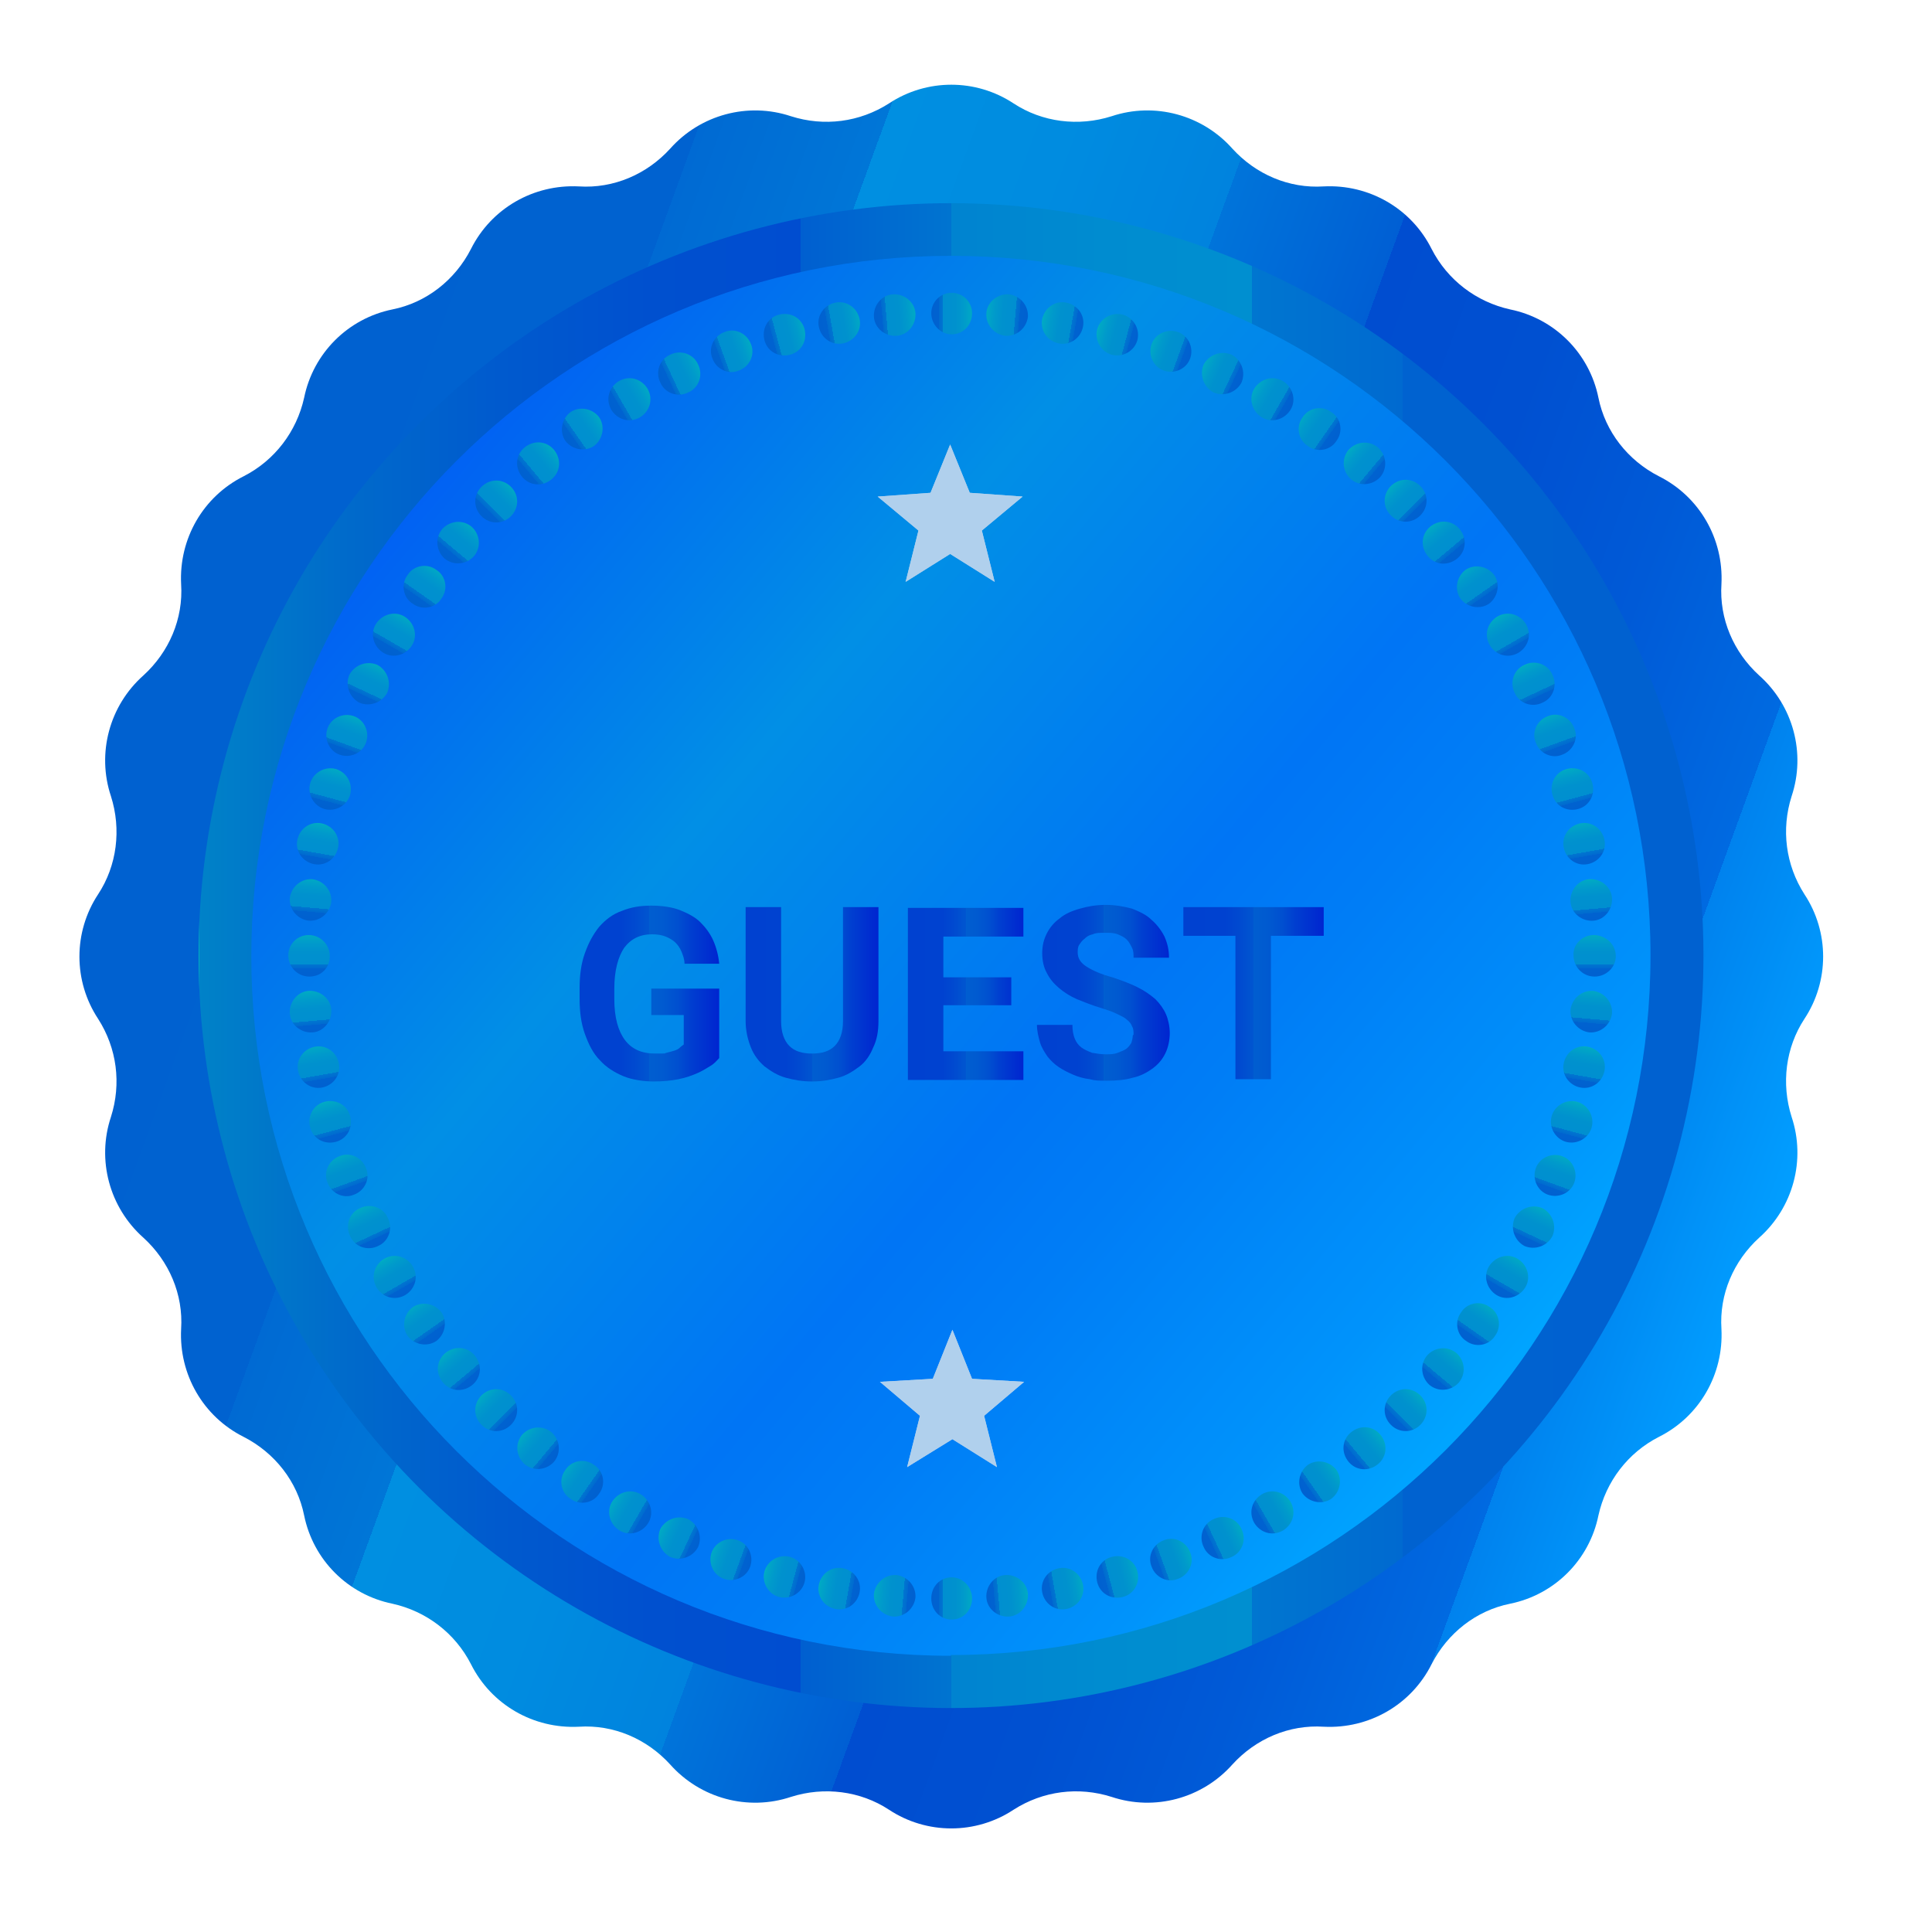 <?xml version="1.0" encoding="UTF-8"?><svg xmlns="http://www.w3.org/2000/svg" width="256" height="256" xmlns:xlink="http://www.w3.org/1999/xlink" viewBox="0 0 256 256"><defs><style>.cls-1{fill:url(#linear-gradient-75);}.cls-2{fill:url(#linear-gradient-2);}.cls-3{fill:url(#linear-gradient-51);}.cls-4{fill:url(#linear-gradient-17);}.cls-5{fill:url(#linear-gradient-80);}.cls-6{fill:url(#linear-gradient-43);}.cls-7{fill:url(#linear-gradient-15);}.cls-8{fill:url(#linear-gradient-58);}.cls-9{fill:url(#linear-gradient-69);}.cls-10{fill:url(#linear-gradient-18);}.cls-11{fill:url(#linear-gradient-56);}.cls-12{fill:url(#linear-gradient-40);}.cls-13{fill:url(#linear-gradient-52);}.cls-14{fill:url(#linear-gradient-28);}.cls-15{fill:url(#linear-gradient-14);}.cls-16{fill:url(#linear-gradient-36);}.cls-17{fill:url(#linear-gradient-78);}.cls-18{fill:url(#linear-gradient-20);}.cls-19{fill:url(#linear-gradient-6);}.cls-20{fill:url(#linear-gradient-53);}.cls-21{isolation:isolate;}.cls-22{fill:url(#linear-gradient-60);}.cls-23{fill:#b0d0ed;}.cls-24{fill:url(#linear-gradient-35);}.cls-25{fill:url(#linear-gradient-48);}.cls-26{fill:url(#linear-gradient-32);}.cls-27{fill:url(#linear-gradient-11);}.cls-28{fill:url(#linear-gradient-50);}.cls-29{fill:url(#linear-gradient-63);}.cls-30{fill:url(#linear-gradient-67);}.cls-31{fill:url(#linear-gradient-39);}.cls-32{fill:url(#linear-gradient-10);}.cls-33{fill:url(#linear-gradient-59);}.cls-34{fill:url(#linear-gradient-49);}.cls-35{fill:url(#linear-gradient-37);}.cls-36{fill:url(#linear-gradient-16);}.cls-37{fill:url(#linear-gradient-31);}.cls-38{fill:url(#linear-gradient-61);}.cls-39{fill:url(#linear-gradient-68);}.cls-40{fill:url(#linear-gradient-62);}.cls-41{fill:url(#linear-gradient-41);}.cls-42{fill:url(#linear-gradient-76);}.cls-43{mix-blend-mode:screen;}.cls-44{fill:url(#linear-gradient-21);}.cls-45{fill:url(#linear-gradient-72);}.cls-46{fill:url(#linear-gradient-25);}.cls-47{fill:url(#linear-gradient-5);}.cls-48{fill:url(#linear-gradient-64);}.cls-49{fill:url(#linear-gradient-54);}.cls-50{fill:url(#linear-gradient-45);}.cls-51{fill:url(#linear-gradient-55);}.cls-52{fill:url(#linear-gradient-34);}.cls-53{fill:url(#linear-gradient-65);}.cls-54{fill:url(#linear-gradient-70);}.cls-55{fill:url(#linear-gradient-79);}.cls-56{fill:url(#linear-gradient-7);}.cls-57{fill:url(#linear-gradient-66);}.cls-58{fill:url(#linear-gradient-24);}.cls-59{fill:url(#linear-gradient-73);}.cls-60{fill:url(#linear-gradient-9);}.cls-61{fill:url(#linear-gradient-22);}.cls-62{fill:url(#linear-gradient-74);}.cls-63{fill:url(#linear-gradient-42);}.cls-64{fill:url(#linear-gradient-3);}.cls-65{fill:url(#linear-gradient);}.cls-66{fill:url(#linear-gradient-27);}.cls-67{fill:url(#linear-gradient-33);}.cls-68{fill:url(#linear-gradient-38);}.cls-69{fill:url(#linear-gradient-29);}.cls-70{fill:url(#linear-gradient-30);}.cls-71{fill:url(#linear-gradient-23);}.cls-72{fill:url(#linear-gradient-19);}.cls-73{fill:url(#linear-gradient-71);}.cls-74{fill:url(#linear-gradient-4);}.cls-75{mix-blend-mode:multiply;}.cls-76{fill:url(#linear-gradient-77);}.cls-77{fill:url(#linear-gradient-8);}.cls-78{fill:url(#linear-gradient-44);}.cls-79{fill:url(#linear-gradient-57);}.cls-80{fill:url(#linear-gradient-47);}.cls-81{fill:url(#linear-gradient-46);}.cls-82{fill:url(#linear-gradient-12);}.cls-83{fill:url(#linear-gradient-13);}.cls-84{fill:url(#linear-gradient-26);}</style><linearGradient id="linear-gradient" x1="18" y1="87.3" x2="234" y2="165.9" gradientUnits="userSpaceOnUse"><stop offset="0" stop-color="#0061d0"/><stop offset=".2" stop-color="#0062d0"/><stop offset=".2" stop-color="#006ad3"/><stop offset=".3" stop-color="#0076d7"/><stop offset=".3" stop-color="#0087de"/><stop offset=".3" stop-color="#008fe1"/><stop offset=".4" stop-color="#008ce0"/><stop offset=".5" stop-color="#0083de"/><stop offset=".5" stop-color="#0074da"/><stop offset=".6" stop-color="#005fd4"/><stop offset=".6" stop-color="#004dd0"/><stop offset=".7" stop-color="#0050d1"/><stop offset=".8" stop-color="#005ad7"/><stop offset=".9" stop-color="#006ae1"/><stop offset=".9" stop-color="#0082ee"/><stop offset="1" stop-color="#019eff"/></linearGradient><linearGradient id="linear-gradient-2" x1="26.4" y1="126.6" x2="225.7" y2="126.6" gradientTransform="translate(126.4 -52) rotate(45)" gradientUnits="userSpaceOnUse"><stop offset="0" stop-color="#01adc3"/><stop offset="0" stop-color="#00a0c4"/><stop offset="0" stop-color="#0082c8"/><stop offset=".1" stop-color="#006acb"/><stop offset=".2" stop-color="#005ace"/><stop offset=".3" stop-color="#0050cf"/><stop offset=".4" stop-color="#004dd0"/><stop offset=".4" stop-color="#005fd0"/><stop offset=".5" stop-color="#0074d0"/><stop offset=".5" stop-color="#0083d0"/><stop offset=".6" stop-color="#008cd0"/><stop offset=".7" stop-color="#008fd0"/><stop offset=".7" stop-color="#0087d0"/><stop offset=".7" stop-color="#0076d0"/><stop offset=".8" stop-color="#006ad0"/><stop offset=".8" stop-color="#0062d0"/><stop offset="1" stop-color="#0061d0"/></linearGradient><linearGradient id="linear-gradient-3" x1="55" y1="67" x2="197.1" y2="186.2" gradientUnits="userSpaceOnUse"><stop offset="0" stop-color="#0162f3"/><stop offset=".3" stop-color="#018fe6"/><stop offset=".6" stop-color="#0075f5"/><stop offset=".7" stop-color="#007df6"/><stop offset=".9" stop-color="#0093fb"/><stop offset="1" stop-color="#00a5ff"/></linearGradient><linearGradient id="linear-gradient-4" x1="-4201.7" y1="-5.1" x2="-4196.2" y2="-5.1" gradientTransform="translate(-3847.1 -1234.2) rotate(-160)" gradientUnits="userSpaceOnUse"><stop offset="0" stop-color="#0061d0"/><stop offset=".2" stop-color="#0062d0"/><stop offset=".2" stop-color="#006ad0"/><stop offset=".3" stop-color="#0076d0"/><stop offset=".3" stop-color="#0087d0"/><stop offset=".3" stop-color="#008fd0"/><stop offset=".6" stop-color="#0091ce"/><stop offset=".8" stop-color="#009acb"/><stop offset="1" stop-color="#00a9c4"/><stop offset="1" stop-color="#01adc3"/></linearGradient><linearGradient id="linear-gradient-5" x1="-4201.7" y1="165.2" x2="-4196.2" y2="165.2" xlink:href="#linear-gradient-4"/><linearGradient id="linear-gradient-6" x1="-4224.4" y1="-195.1" x2="-4218.9" y2="-195.1" gradientTransform="translate(-3923.2 -1072.2) rotate(-165)" xlink:href="#linear-gradient-4"/><linearGradient id="linear-gradient-7" x1="-4224.4" y1="-24.8" x2="-4218.9" y2="-24.8" gradientTransform="translate(-3923.2 -1072.2) rotate(-165)" xlink:href="#linear-gradient-4"/><linearGradient id="linear-gradient-8" x1="-4231.1" y1="-386.5" x2="-4225.6" y2="-386.5" gradientTransform="translate(-3985.7 -904.2) rotate(-170)" xlink:href="#linear-gradient-4"/><linearGradient id="linear-gradient-9" x1="-4231.1" y1="-216.2" x2="-4225.6" y2="-216.2" gradientTransform="translate(-3985.7 -904.2) rotate(-170)" xlink:href="#linear-gradient-4"/><linearGradient id="linear-gradient-10" x1="-4220.1" y1="-578.5" x2="-4214.6" y2="-578.5" gradientTransform="translate(-4032.3 -732.6) rotate(-175)" xlink:href="#linear-gradient-4"/><linearGradient id="linear-gradient-11" x1="-4220.1" y1="-408.2" x2="-4214.6" y2="-408.2" gradientTransform="translate(-4032.3 -732.6) rotate(-175)" xlink:href="#linear-gradient-4"/><linearGradient id="linear-gradient-12" x1="-499.6" y1="1205.6" x2="-494.1" y2="1205.6" gradientTransform="translate(-207.4 -1215.8) rotate(-35)" xlink:href="#linear-gradient-4"/><linearGradient id="linear-gradient-13" x1="-499.6" y1="1376" x2="-494.1" y2="1376" gradientTransform="translate(-207.4 -1215.8) rotate(-35)" xlink:href="#linear-gradient-4"/><linearGradient id="linear-gradient-14" x1="-641.9" y1="1334.7" x2="-636.4" y2="1334.7" gradientTransform="translate(-297.1 -1371.9) rotate(-40)" xlink:href="#linear-gradient-4"/><linearGradient id="linear-gradient-15" x1="-641.9" y1="1505.1" x2="-636.4" y2="1505.1" gradientTransform="translate(-297.1 -1371.9) rotate(-40)" xlink:href="#linear-gradient-4"/><linearGradient id="linear-gradient-16" x1="-794.9" y1="1449.2" x2="-789.4" y2="1449.2" gradientTransform="translate(-398.8 -1518.5) rotate(-45)" xlink:href="#linear-gradient-4"/><linearGradient id="linear-gradient-17" x1="-794.9" y1="1619.5" x2="-789.4" y2="1619.5" gradientTransform="translate(-398.8 -1518.5) rotate(-45)" xlink:href="#linear-gradient-4"/><linearGradient id="linear-gradient-18" x1="-957.1" y1="1550.2" x2="-951.6" y2="1550.2" gradientTransform="translate(-513.2 -1655.6) rotate(-50)" xlink:href="#linear-gradient-4"/><linearGradient id="linear-gradient-19" x1="-957.1" y1="1720.5" x2="-951.6" y2="1720.5" gradientTransform="translate(-513.2 -1655.6) rotate(-50)" xlink:href="#linear-gradient-4"/><linearGradient id="linear-gradient-20" x1="-1129.1" y1="1636.4" x2="-1123.6" y2="1636.4" gradientTransform="translate(-638.2 -1783.6) rotate(-55)" xlink:href="#linear-gradient-4"/><linearGradient id="linear-gradient-21" x1="-1129.1" y1="1806.7" x2="-1123.6" y2="1806.7" gradientTransform="translate(-638.2 -1783.6) rotate(-55)" xlink:href="#linear-gradient-4"/><linearGradient id="linear-gradient-22" x1="-1306" y1="1708.4" x2="-1300.5" y2="1708.4" gradientTransform="translate(-775.6 -1898.8) rotate(-60)" xlink:href="#linear-gradient-4"/><linearGradient id="linear-gradient-23" x1="-1306" y1="1878.7" x2="-1300.5" y2="1878.7" gradientTransform="translate(-775.6 -1898.8) rotate(-60)" xlink:href="#linear-gradient-4"/><linearGradient id="linear-gradient-24" x1="-1489.6" y1="1764.2" x2="-1484.1" y2="1764.2" gradientTransform="translate(-921.7 -2002.5) rotate(-65)" xlink:href="#linear-gradient-4"/><linearGradient id="linear-gradient-25" x1="-1489.6" y1="1934.5" x2="-1484.1" y2="1934.5" gradientTransform="translate(-921.7 -2002.5) rotate(-65)" xlink:href="#linear-gradient-4"/><linearGradient id="linear-gradient-26" x1="-1677.3" y1="1803.5" x2="-1671.8" y2="1803.5" gradientTransform="translate(-1076.1 -2092.9) rotate(-70)" xlink:href="#linear-gradient-4"/><linearGradient id="linear-gradient-27" x1="-1677.3" y1="1973.8" x2="-1671.8" y2="1973.8" gradientTransform="translate(-1076.1 -2092.9) rotate(-70)" xlink:href="#linear-gradient-4"/><linearGradient id="linear-gradient-28" x1="-1867.1" y1="1826.7" x2="-1861.6" y2="1826.7" gradientTransform="translate(-1238.1 -2169) rotate(-75)" xlink:href="#linear-gradient-4"/><linearGradient id="linear-gradient-29" x1="-1867.2" y1="1997" x2="-1861.7" y2="1997" gradientTransform="translate(-1238.1 -2169) rotate(-75)" xlink:href="#linear-gradient-4"/><linearGradient id="linear-gradient-30" x1="-2059.1" y1="1833.1" x2="-2053.6" y2="1833.1" gradientTransform="translate(-1406.1 -2231.5) rotate(-80)" xlink:href="#linear-gradient-4"/><linearGradient id="linear-gradient-31" x1="-2059.1" y1="2003.4" x2="-2053.6" y2="2003.4" gradientTransform="translate(-1406.1 -2231.5) rotate(-80)" xlink:href="#linear-gradient-4"/><linearGradient id="linear-gradient-32" x1="-2249.7" y1="1821.7" x2="-2244.2" y2="1821.7" gradientTransform="translate(-1577.7 -2278) rotate(-85)" xlink:href="#linear-gradient-4"/><linearGradient id="linear-gradient-33" x1="-2249.6" y1="1992" x2="-2244.1" y2="1992" gradientTransform="translate(-1577.7 -2278) rotate(-85)" xlink:href="#linear-gradient-4"/><linearGradient id="linear-gradient-34" x1="-2439.7" y1="1795.1" x2="-2434.2" y2="1795.1" gradientTransform="translate(-1754.2 -2310.3) rotate(-90)" xlink:href="#linear-gradient-4"/><linearGradient id="linear-gradient-35" x1="-2439.7" y1="1965.4" x2="-2434.2" y2="1965.4" gradientTransform="translate(-1754.2 -2310.3) rotate(-90)" xlink:href="#linear-gradient-4"/><linearGradient id="linear-gradient-36" x1="-2626.8" y1="1751.9" x2="-2621.3" y2="1751.9" gradientTransform="translate(-1932.8 -2327.2) rotate(-95)" xlink:href="#linear-gradient-4"/><linearGradient id="linear-gradient-37" x1="-2626.8" y1="1922.2" x2="-2621.3" y2="1922.2" gradientTransform="translate(-1932.8 -2327.2) rotate(-95)" xlink:href="#linear-gradient-4"/><linearGradient id="linear-gradient-38" x1="-2807.7" y1="1691.9" x2="-2802.2" y2="1691.9" gradientTransform="translate(-2110.9 -2327.2) rotate(-100)" xlink:href="#linear-gradient-4"/><linearGradient id="linear-gradient-39" x1="-2807.7" y1="1862.2" x2="-2802.2" y2="1862.2" gradientTransform="translate(-2110.9 -2327.2) rotate(-100)" xlink:href="#linear-gradient-4"/><linearGradient id="linear-gradient-40" x1="-2984.2" y1="1617" x2="-2978.7" y2="1617" gradientTransform="translate(-2289.7 -2312.6) rotate(-105)" xlink:href="#linear-gradient-4"/><linearGradient id="linear-gradient-41" x1="-2984.2" y1="1787.4" x2="-2978.7" y2="1787.4" gradientTransform="translate(-2289.7 -2312.6) rotate(-105)" xlink:href="#linear-gradient-4"/><linearGradient id="linear-gradient-42" x1="-3153.2" y1="1526.4" x2="-3147.7" y2="1526.4" gradientTransform="translate(-2465.8 -2282.8) rotate(-110)" xlink:href="#linear-gradient-4"/><linearGradient id="linear-gradient-43" x1="-3153.2" y1="1696.7" x2="-3147.7" y2="1696.7" gradientTransform="translate(-2465.8 -2282.8) rotate(-110)" xlink:href="#linear-gradient-4"/><linearGradient id="linear-gradient-44" x1="-3313.7" y1="1421.9" x2="-3308.2" y2="1421.9" gradientTransform="translate(-2639 -2237.2) rotate(-115)" xlink:href="#linear-gradient-4"/><linearGradient id="linear-gradient-45" x1="-3313.7" y1="1592.3" x2="-3308.2" y2="1592.3" gradientTransform="translate(-2639 -2237.2) rotate(-115)" xlink:href="#linear-gradient-4"/><linearGradient id="linear-gradient-46" x1="-3464.6" y1="1303.9" x2="-3459.1" y2="1303.9" gradientTransform="translate(-2807.8 -2176.8) rotate(-120)" xlink:href="#linear-gradient-4"/><linearGradient id="linear-gradient-47" x1="-3464.6" y1="1474.2" x2="-3459.1" y2="1474.2" gradientTransform="translate(-2807.8 -2176.8) rotate(-120)" xlink:href="#linear-gradient-4"/><linearGradient id="linear-gradient-48" x1="-3604.7" y1="1172.1" x2="-3599.2" y2="1172.1" gradientTransform="translate(-2970 -2102.9) rotate(-125)" xlink:href="#linear-gradient-4"/><linearGradient id="linear-gradient-49" x1="-3604.7" y1="1342.4" x2="-3599.2" y2="1342.4" gradientTransform="translate(-2970 -2102.9) rotate(-125)" xlink:href="#linear-gradient-4"/><linearGradient id="linear-gradient-50" x1="-3732.5" y1="1030.5" x2="-3727" y2="1030.5" gradientTransform="translate(-3126.1 -2013.2) rotate(-130)" xlink:href="#linear-gradient-4"/><linearGradient id="linear-gradient-51" x1="-3732.5" y1="1200.9" x2="-3727" y2="1200.9" gradientTransform="translate(-3126.1 -2013.2) rotate(-130)" xlink:href="#linear-gradient-4"/><linearGradient id="linear-gradient-52" x1="-3847.2" y1="876.9" x2="-3841.7" y2="876.9" gradientTransform="translate(-3272.7 -1911.5) rotate(-135)" xlink:href="#linear-gradient-4"/><linearGradient id="linear-gradient-53" x1="-3847.2" y1="1047.2" x2="-3841.7" y2="1047.2" gradientTransform="translate(-3272.7 -1911.5) rotate(-135)" xlink:href="#linear-gradient-4"/><linearGradient id="linear-gradient-54" x1="-3948" y1="714.1" x2="-3942.5" y2="714.1" gradientTransform="translate(-3409.8 -1797.1) rotate(-140)" xlink:href="#linear-gradient-4"/><linearGradient id="linear-gradient-55" x1="-3948" y1="884.5" x2="-3942.5" y2="884.5" gradientTransform="translate(-3409.8 -1797.1) rotate(-140)" xlink:href="#linear-gradient-4"/><linearGradient id="linear-gradient-56" x1="-4035.5" y1="542.9" x2="-4030" y2="542.9" gradientTransform="translate(-3537.8 -1672.1) rotate(-145)" xlink:href="#linear-gradient-4"/><linearGradient id="linear-gradient-57" x1="-4035.5" y1="713.2" x2="-4030" y2="713.2" gradientTransform="translate(-3537.8 -1672.1) rotate(-145)" xlink:href="#linear-gradient-4"/><linearGradient id="linear-gradient-58" x1="-4106.2" y1="365.6" x2="-4100.7" y2="365.6" gradientTransform="translate(-3653 -1534.7) rotate(-150)" xlink:href="#linear-gradient-4"/><linearGradient id="linear-gradient-59" x1="-4106.2" y1="536" x2="-4100.7" y2="536" gradientTransform="translate(-3653 -1534.7) rotate(-150)" xlink:href="#linear-gradient-4"/><linearGradient id="linear-gradient-60" x1="-4162.1" y1="182.4" x2="-4156.6" y2="182.4" gradientTransform="translate(-3756.7 -1388.6) rotate(-155)" xlink:href="#linear-gradient-4"/><linearGradient id="linear-gradient-61" x1="-4162.1" y1="352.7" x2="-4156.6" y2="352.7" gradientTransform="translate(-3756.7 -1388.6) rotate(-155)" xlink:href="#linear-gradient-4"/><linearGradient id="linear-gradient-62" x1="123.3" y1="41.5" x2="128.8" y2="41.5" gradientTransform="matrix(1,0,0,1,0,0)" xlink:href="#linear-gradient-4"/><linearGradient id="linear-gradient-63" x1="123.3" y1="211.8" x2="128.8" y2="211.8" gradientTransform="matrix(1,0,0,1,0,0)" xlink:href="#linear-gradient-4"/><linearGradient id="linear-gradient-64" x1="79.3" y1="228.4" x2="84.8" y2="228.4" gradientTransform="translate(16.9 -178.6) rotate(-5)" xlink:href="#linear-gradient-4"/><linearGradient id="linear-gradient-65" x1="79.3" y1="398.7" x2="84.8" y2="398.7" gradientTransform="translate(16.9 -178.6) rotate(-5)" xlink:href="#linear-gradient-4"/><linearGradient id="linear-gradient-66" x1="20.8" y1="409.8" x2="26.3" y2="409.8" gradientTransform="translate(16.9 -356.7) rotate(-10)" xlink:href="#linear-gradient-4"/><linearGradient id="linear-gradient-67" x1="20.8" y1="580.1" x2="26.3" y2="580.1" gradientTransform="translate(16.9 -356.7) rotate(-10)" xlink:href="#linear-gradient-4"/><linearGradient id="linear-gradient-68" x1="-54.6" y1="586.4" x2="-49.1" y2="586.4" gradientTransform="translate(2.3 -535.5) rotate(-15)" xlink:href="#linear-gradient-4"/><linearGradient id="linear-gradient-69" x1="-54.6" y1="756.8" x2="-49.1" y2="756.8" gradientTransform="translate(2.3 -535.5) rotate(-15)" xlink:href="#linear-gradient-4"/><linearGradient id="linear-gradient-70" x1="-145.1" y1="755" x2="-139.6" y2="755" gradientTransform="translate(-27.6 -711.6) rotate(-20)" xlink:href="#linear-gradient-4"/><linearGradient id="linear-gradient-71" x1="-145.1" y1="925.3" x2="-139.6" y2="925.3" gradientTransform="translate(-27.6 -711.6) rotate(-20)" xlink:href="#linear-gradient-4"/><linearGradient id="linear-gradient-72" x1="-249.7" y1="915.7" x2="-244.2" y2="915.7" gradientTransform="translate(-73.1 -884.8) rotate(-25)" xlink:href="#linear-gradient-4"/><linearGradient id="linear-gradient-73" x1="-249.7" y1="1086" x2="-244.2" y2="1086" gradientTransform="translate(-73.1 -884.8) rotate(-25)" xlink:href="#linear-gradient-4"/><linearGradient id="linear-gradient-74" x1="-368.1" y1="1066.7" x2="-362.6" y2="1066.7" gradientTransform="translate(-133.5 -1053.6) rotate(-30)" xlink:href="#linear-gradient-4"/><linearGradient id="linear-gradient-75" x1="-368.1" y1="1237.1" x2="-362.6" y2="1237.1" gradientTransform="translate(-133.5 -1053.6) rotate(-30)" xlink:href="#linear-gradient-4"/><linearGradient id="linear-gradient-76" x1="76.7" y1="131.6" x2="95.3" y2="131.6" gradientUnits="userSpaceOnUse"><stop offset="0" stop-color="#0041d0"/><stop offset=".3" stop-color="#0042d0"/><stop offset=".4" stop-color="#004ad0"/><stop offset=".5" stop-color="#0056d0"/><stop offset=".5" stop-color="#005ed0"/><stop offset=".6" stop-color="#005ad0"/><stop offset=".7" stop-color="#0050d0"/><stop offset=".8" stop-color="#003ed0"/><stop offset="1" stop-color="#0025d0"/><stop offset="1" stop-color="#0018d0"/></linearGradient><linearGradient id="linear-gradient-77" x1="98.9" y1="131.8" x2="116.4" y2="131.8" xlink:href="#linear-gradient-76"/><linearGradient id="linear-gradient-78" x1="120.3" x2="135.6" xlink:href="#linear-gradient-76"/><linearGradient id="linear-gradient-79" x1="137.5" x2="155" xlink:href="#linear-gradient-76"/><linearGradient id="linear-gradient-80" x1="156.8" x2="175.4" xlink:href="#linear-gradient-76"/></defs><g class="cls-21"><g id="Layer_1"><path class="cls-65" d="m134.3,13.7h0c3.8,2.5,8.6,3.1,13,1.7h0c5.7-1.9,12-.2,16,4.3h0c3.1,3.4,7.5,5.3,12.1,5h0c6-.3,11.6,2.9,14.3,8.3h0c2.1,4.1,5.9,7,10.4,8h0c5.9,1.2,10.5,5.8,11.7,11.7h0c.9,4.5,3.9,8.3,8,10.4h0c5.4,2.7,8.6,8.3,8.3,14.3h0c-.3,4.6,1.6,9,5,12.1h0c4.5,4,6.2,10.3,4.3,16h0c-1.4,4.4-.8,9.1,1.7,13h0c3.3,5,3.3,11.5,0,16.5h0c-2.5,3.8-3.1,8.6-1.7,13h0c1.9,5.7.2,12-4.3,16h0c-3.4,3.1-5.3,7.5-5,12.1h0c.3,6-2.9,11.6-8.3,14.3h0c-4.1,2.1-7,5.9-8,10.4h0c-1.2,5.9-5.8,10.5-11.7,11.7h0c-4.5.9-8.3,3.9-10.4,8h0c-2.7,5.4-8.3,8.6-14.3,8.3h0c-4.6-.3-9,1.6-12.1,5h0c-4,4.5-10.3,6.2-16,4.3h0c-4.4-1.4-9.1-.8-13,1.7h0c-5,3.3-11.5,3.3-16.5,0h0c-3.8-2.5-8.6-3.1-13-1.7h0c-5.7,1.9-12,.2-16-4.3h0c-3.1-3.4-7.5-5.3-12.1-5h0c-6,.3-11.6-2.9-14.3-8.3h0c-2.1-4.1-5.9-7-10.4-8h0c-5.9-1.2-10.5-5.8-11.7-11.7h0c-.9-4.5-3.9-8.3-8-10.4h0c-5.4-2.7-8.6-8.3-8.3-14.3h0c.3-4.6-1.6-9-5-12.1h0c-4.5-4-6.2-10.3-4.3-16h0c1.4-4.4.8-9.1-1.7-13h0c-3.3-5-3.3-11.5,0-16.5h0c2.5-3.8,3.1-8.6,1.7-13h0c-1.9-5.7-.2-12,4.3-16h0c3.4-3.1,5.3-7.5,5-12.1h0c-.3-6,2.9-11.6,8.3-14.3h0c4.1-2.1,7-5.9,8-10.4h0c1.2-5.9,5.8-10.5,11.7-11.7h0c4.5-.9,8.3-3.9,10.4-8h0c2.7-5.4,8.3-8.6,14.3-8.3h0c4.6.3,9-1.6,12.1-5h0c4-4.5,10.3-6.2,16-4.3h0c4.4,1.4,9.1.8,13-1.7h0c5-3.3,11.5-3.3,16.5,0Z"/><circle class="cls-2" cx="126" cy="126.6" r="99.7" transform="translate(-52.6 126.2) rotate(-45)"/><path class="cls-64" d="m126,219.4c-51.2,0-92.7-41.5-92.7-92.7S74.8,33.9,126,33.9s92.7,41.5,92.7,92.7-41.5,92.7-92.7,92.7Z"/><g class="cls-43"><polygon class="cls-23" points="126.2 190.7 120.2 194.4 121.9 187.6 116.6 183.1 123.6 182.7 126.2 176.2 128.8 182.7 135.7 183.1 130.4 187.6 132.1 194.4 126.2 190.7"/><g class="cls-75"><polygon class="cls-23" points="126.2 190.7 120.2 194.4 121.9 187.6 116.6 183.1 123.6 182.7 126.2 176.2 128.8 182.7 135.7 183.1 130.4 187.6 132.1 194.4 126.2 190.7"/></g></g><g class="cls-43"><polygon class="cls-23" points="125.9 73.4 120 77.1 121.7 70.3 116.3 65.8 123.3 65.3 125.9 58.9 128.5 65.3 135.5 65.8 130.1 70.3 131.8 77.1 125.9 73.4"/><g class="cls-75"><polygon class="cls-23" points="125.9 73.4 120 77.1 121.7 70.3 116.3 65.8 123.3 65.3 125.9 58.9 128.5 65.3 135.5 65.8 130.1 70.3 131.8 77.1 125.9 73.4"/></g></g><path class="cls-74" d="m94.3,205.7c-.5,1.4.2,3,1.6,3.5,1.4.5,3-.2,3.5-1.6.5-1.4-.2-3-1.6-3.5-1.4-.5-3,.2-3.5,1.6Z"/><path class="cls-47" d="m152.6,45.6c-.5,1.4.2,3,1.6,3.5,1.4.5,3-.2,3.5-1.6.5-1.4-.2-3-1.6-3.5-1.4-.5-3,.2-3.5,1.6Z"/><path class="cls-19" d="m101.3,208.2c-.4,1.5.5,3,1.9,3.4,1.5.4,3-.5,3.4-1.9.4-1.5-.5-3-1.9-3.4-1.5-.4-3,.5-3.4,1.9Z"/><path class="cls-56" d="m145.4,43.6c-.4,1.5.5,3,1.9,3.4,1.5.4,3-.5,3.4-1.9.4-1.5-.5-3-1.9-3.4-1.5-.4-3,.5-3.4,1.9Z"/><path class="cls-77" d="m108.5,210c-.3,1.5.7,2.9,2.2,3.2,1.5.3,2.9-.7,3.2-2.2.3-1.5-.7-2.9-2.2-3.2-1.5-.3-2.9.7-3.2,2.2Z"/><path class="cls-60" d="m138.1,42.3c-.3,1.5.7,2.9,2.2,3.2,1.5.3,2.9-.7,3.2-2.2.3-1.5-.7-2.9-2.2-3.2-1.5-.3-2.9.7-3.2,2.2Z"/><path class="cls-32" d="m115.8,211.2c-.1,1.5,1,2.8,2.5,3,1.5.1,2.8-1,3-2.5.1-1.5-1-2.8-2.5-3-1.5-.1-2.8,1-3,2.5Z"/><path class="cls-27" d="m130.7,41.5c-.1,1.5,1,2.8,2.5,3,1.5.1,2.8-1,3-2.5.1-1.5-1-2.8-2.5-3-1.5-.1-2.9,1-3,2.5Z"/><path class="cls-82" d="m79.4,55.3c-.9-1.2-2.6-1.5-3.8-.7-1.2.9-1.5,2.6-.7,3.8.9,1.2,2.6,1.5,3.8.7,1.2-.9,1.5-2.6.7-3.8Z"/><path class="cls-83" d="m177.1,194.8c-.9-1.2-2.6-1.5-3.8-.7-1.2.9-1.5,2.6-.7,3.8.9,1.2,2.6,1.5,3.8.7,1.2-.9,1.5-2.6.7-3.8Z"/><path class="cls-15" d="m73.4,59.6c-1-1.2-2.7-1.3-3.9-.3-1.2,1-1.3,2.7-.3,3.9,1,1.2,2.7,1.3,3.9.3,1.2-1,1.3-2.7.3-3.9Z"/><path class="cls-7" d="m182.9,190.1c-1-1.2-2.7-1.3-3.9-.3-1.2,1-1.3,2.7-.3,3.9,1,1.2,2.7,1.3,3.9.3,1.2-1,1.3-2.7.3-3.9Z"/><path class="cls-36" d="m67.7,64.5c-1.1-1.1-2.8-1.1-3.9,0-1.1,1.1-1.1,2.8,0,3.9,1.1,1.1,2.8,1.1,3.9,0,1.1-1.1,1.1-2.8,0-3.9Z"/><path class="cls-4" d="m188.2,184.9c-1.1-1.1-2.8-1.1-3.9,0-1.1,1.1-1.1,2.8,0,3.9,1.1,1.1,2.8,1.1,3.9,0,1.1-1.1,1.1-2.8,0-3.9Z"/><path class="cls-10" d="m62.5,69.8c-1.2-1-2.9-.8-3.9.3-1,1.2-.8,2.9.3,3.9,1.2,1,2.9.8,3.9-.3,1-1.2.8-2.9-.3-3.9Z"/><path class="cls-72" d="m193,179.3c-1.2-1-2.9-.8-3.9.3-1,1.2-.8,2.9.3,3.9,1.2,1,2.9.8,3.9-.3,1-1.2.8-2.9-.3-3.9Z"/><path class="cls-18" d="m57.8,75.5c-1.2-.9-3-.6-3.8.7-.9,1.2-.6,3,.7,3.8,1.2.9,3,.6,3.8-.7.9-1.2.6-3-.7-3.8Z"/><path class="cls-44" d="m197.4,173.2c-1.2-.9-3-.6-3.8.7-.9,1.2-.6,3,.7,3.8,1.2.9,3,.6,3.8-.7.9-1.2.6-3-.7-3.8Z"/><path class="cls-61" d="m53.6,81.7c-1.3-.8-3-.3-3.8,1-.8,1.3-.3,3,1,3.8,1.3.8,3,.3,3.8-1,.8-1.3.3-3-1-3.8Z"/><path class="cls-71" d="m201.1,166.8c-1.3-.8-3-.3-3.8,1-.8,1.3-.3,3,1,3.8,1.3.8,3,.3,3.8-1,.8-1.3.3-3-1-3.8Z"/><path class="cls-58" d="m50,88.1c-1.4-.6-3,0-3.7,1.3-.6,1.4,0,3,1.3,3.7,1.4.6,3,0,3.7-1.3.6-1.4,0-3-1.3-3.7Z"/><path class="cls-46" d="m204.4,160.1c-1.4-.6-3,0-3.7,1.3-.6,1.4,0,3,1.3,3.7,1.4.6,3,0,3.7-1.3.6-1.4,0-3-1.3-3.7Z"/><path class="cls-84" d="m46.9,94.9c-1.4-.5-3,.2-3.5,1.6-.5,1.4.2,3,1.6,3.5,1.4.5,3-.2,3.5-1.6.5-1.4-.2-3-1.6-3.5Z"/><path class="cls-66" d="m207,153.2c-1.4-.5-3,.2-3.5,1.6-.5,1.4.2,3,1.6,3.5,1.4.5,3-.2,3.5-1.6.5-1.4-.2-3-1.6-3.5Z"/><path class="cls-14" d="m44.5,101.9c-1.5-.4-3,.5-3.4,1.9-.4,1.5.5,3,1.9,3.4,1.5.4,3-.5,3.4-1.9.4-1.5-.5-3-1.9-3.4Z"/><path class="cls-69" d="m209,146c-1.5-.4-3,.5-3.4,1.9-.4,1.5.5,3,1.9,3.4,1.5.4,3-.5,3.4-1.9.4-1.5-.5-3-1.9-3.4Z"/><path class="cls-70" d="m42.6,109.1c-1.5-.3-2.9.7-3.2,2.2-.3,1.5.7,2.9,2.2,3.2,1.5.3,2.9-.7,3.2-2.2.3-1.5-.7-2.9-2.2-3.2Z"/><path class="cls-37" d="m210.4,138.7c-1.5-.3-2.9.7-3.2,2.2-.3,1.5.7,2.9,2.2,3.2,1.5.3,2.9-.7,3.2-2.2.3-1.5-.7-2.9-2.2-3.2Z"/><path class="cls-26" d="m41.4,116.5c-1.5-.1-2.8,1-3,2.5-.1,1.5,1,2.8,2.5,3,1.5.1,2.8-1,3-2.5.1-1.5-1-2.8-2.5-3Z"/><path class="cls-67" d="m211.1,131.3c-1.5-.1-2.8,1-3,2.5-.1,1.5,1,2.8,2.5,3,1.5.1,2.8-1,3-2.5.1-1.5-1-2.8-2.5-3Z"/><path class="cls-52" d="m40.9,123.9c-1.5,0-2.7,1.2-2.7,2.7s1.2,2.8,2.8,2.8,2.7-1.2,2.7-2.7c0-1.5-1.2-2.8-2.8-2.8Z"/><path class="cls-24" d="m211.2,123.9c-1.5,0-2.8,1.2-2.7,2.7,0,1.5,1.2,2.8,2.8,2.8,1.5,0,2.8-1.2,2.8-2.7,0-1.5-1.2-2.7-2.8-2.8Z"/><path class="cls-16" d="m40.9,131.3c-1.5.1-2.6,1.5-2.5,3,.1,1.5,1.5,2.6,3,2.5,1.5-.1,2.6-1.5,2.5-3-.1-1.5-1.5-2.6-3-2.5Z"/><path class="cls-35" d="m210.6,116.5c-1.5.1-2.6,1.5-2.5,3,.1,1.5,1.5,2.6,3,2.5,1.5-.1,2.6-1.5,2.5-3-.1-1.5-1.5-2.6-3-2.5Z"/><path class="cls-68" d="m41.7,138.7c-1.5.3-2.5,1.7-2.2,3.2.3,1.5,1.7,2.5,3.2,2.2,1.5-.3,2.5-1.7,2.2-3.2-.3-1.5-1.7-2.5-3.2-2.2Z"/><path class="cls-31" d="m209.4,109.1c-1.5.3-2.5,1.7-2.2,3.2.3,1.5,1.7,2.5,3.2,2.2,1.5-.3,2.5-1.7,2.2-3.2-.3-1.5-1.7-2.5-3.2-2.2Z"/><path class="cls-12" d="m43,146c-1.5.4-2.3,1.9-1.9,3.4.4,1.5,1.9,2.3,3.4,1.9,1.5-.4,2.3-1.9,1.9-3.4-.4-1.5-1.9-2.3-3.4-1.9Z"/><path class="cls-41" d="m207.6,101.9c-1.5.4-2.3,1.9-1.9,3.4.4,1.5,1.9,2.3,3.4,1.9,1.5-.4,2.3-1.9,1.9-3.4-.4-1.5-1.9-2.3-3.4-1.9Z"/><path class="cls-63" d="m45,153.2c-1.4.5-2.2,2.1-1.6,3.5.5,1.4,2.1,2.2,3.5,1.6,1.4-.5,2.2-2.1,1.6-3.5-.5-1.4-2.1-2.2-3.5-1.6Z"/><path class="cls-6" d="m205.1,94.9c-1.4.5-2.2,2.1-1.6,3.5.5,1.4,2.1,2.2,3.5,1.6,1.4-.5,2.2-2.1,1.6-3.5-.5-1.4-2.1-2.2-3.5-1.6Z"/><path class="cls-78" d="m47.7,160.1c-1.4.6-2,2.3-1.3,3.7.6,1.4,2.3,2,3.7,1.3,1.4-.6,2-2.3,1.3-3.7-.6-1.4-2.3-2-3.7-1.3Z"/><path class="cls-50" d="m202,88.1c-1.4.6-2,2.3-1.3,3.7.6,1.4,2.3,2,3.7,1.3,1.4-.6,2-2.3,1.3-3.7-.6-1.4-2.3-2-3.7-1.3Z"/><path class="cls-81" d="m50.9,166.8c-1.3.8-1.8,2.4-1,3.8.8,1.3,2.4,1.8,3.8,1,1.3-.8,1.8-2.4,1-3.8-.8-1.3-2.4-1.8-3.8-1Z"/><path class="cls-80" d="m198.4,81.7c-1.3.8-1.8,2.4-1,3.8.8,1.3,2.4,1.8,3.8,1,1.3-.8,1.8-2.4,1-3.8-.8-1.3-2.4-1.8-3.8-1Z"/><path class="cls-25" d="m54.7,173.2c-1.2.9-1.5,2.6-.7,3.8.9,1.2,2.6,1.5,3.8.7,1.2-.9,1.5-2.6.7-3.8-.9-1.2-2.6-1.5-3.8-.7Z"/><path class="cls-34" d="m194.2,75.5c-1.2.9-1.5,2.6-.7,3.8.9,1.2,2.6,1.5,3.8.7,1.2-.9,1.5-2.6.7-3.8-.9-1.2-2.6-1.5-3.8-.7Z"/><path class="cls-28" d="m59,179.3c-1.2,1-1.3,2.7-.3,3.9,1,1.2,2.7,1.3,3.9.3,1.2-1,1.3-2.7.3-3.9-1-1.2-2.7-1.3-3.9-.3Z"/><path class="cls-3" d="m189.5,69.8c-1.2,1-1.3,2.7-.3,3.9,1,1.2,2.7,1.3,3.9.3,1.2-1,1.3-2.7.3-3.9-1-1.2-2.7-1.3-3.9-.3Z"/><path class="cls-13" d="m63.8,184.9c-1.1,1.1-1.1,2.8,0,3.9,1.1,1.1,2.8,1.1,3.9,0,1.1-1.1,1.1-2.8,0-3.9-1.1-1.1-2.8-1.1-3.9,0Z"/><path class="cls-20" d="m184.3,64.4c-1.1,1.1-1.1,2.8,0,3.9,1.1,1.1,2.8,1.1,3.9,0,1.1-1.1,1.1-2.8,0-3.9-1.1-1.1-2.8-1.1-3.9,0Z"/><path class="cls-49" d="m69.2,190.1c-1,1.2-.8,2.9.3,3.9,1.2,1,2.9.8,3.9-.3,1-1.2.8-2.9-.3-3.9-1.2-1-2.9-.8-3.9.3Z"/><path class="cls-51" d="m178.7,59.6c-1,1.2-.8,2.9.3,3.9,1.2,1,2.9.8,3.9-.3,1-1.2.8-2.9-.3-3.9-1.2-1-2.9-.8-3.9.3Z"/><path class="cls-11" d="m74.9,194.8c-.9,1.2-.6,3,.7,3.8,1.2.9,3,.6,3.8-.7.9-1.2.6-3-.7-3.8-1.2-.9-3-.6-3.8.7Z"/><path class="cls-79" d="m172.6,55.3c-.9,1.2-.6,3,.7,3.8,1.2.9,3,.6,3.8-.7.9-1.2.6-3-.7-3.8-1.2-.9-3-.6-3.8.7Z"/><path class="cls-8" d="m81.1,199c-.8,1.3-.3,3,1,3.8,1.3.8,3,.3,3.8-1,.8-1.3.3-3-1-3.8-1.3-.8-3-.3-3.8,1Z"/><path class="cls-33" d="m166.2,51.5c-.8,1.3-.3,3,1,3.8,1.3.8,3,.3,3.8-1,.8-1.3.3-3-1-3.8-1.3-.8-3-.3-3.8,1Z"/><path class="cls-22" d="m87.5,202.6c-.6,1.4,0,3,1.3,3.7,1.4.6,3,0,3.7-1.3.6-1.4,0-3-1.3-3.7-1.4-.6-3,0-3.7,1.3Z"/><path class="cls-38" d="m159.5,48.3c-.6,1.4,0,3,1.3,3.7,1.4.6,3,0,3.7-1.3.6-1.4,0-3-1.3-3.7-1.4-.6-3,0-3.7,1.3Z"/><path class="cls-40" d="m128.8,41.5c0-1.5-1.2-2.7-2.7-2.7s-2.7,1.2-2.7,2.7,1.2,2.8,2.7,2.8,2.7-1.2,2.7-2.8Z"/><path class="cls-29" d="m128.8,211.8c0-1.5-1.2-2.8-2.7-2.8s-2.7,1.2-2.7,2.8,1.2,2.8,2.7,2.8,2.7-1.2,2.7-2.8Z"/><path class="cls-48" d="m121.3,41.5c-.1-1.5-1.5-2.6-3-2.5-1.5.1-2.6,1.5-2.5,3,.1,1.5,1.5,2.6,3,2.5,1.5-.1,2.6-1.5,2.5-3Z"/><path class="cls-53" d="m136.2,211.2c-.1-1.5-1.5-2.6-3-2.5-1.5.1-2.6,1.5-2.5,3,.1,1.5,1.5,2.6,3,2.5,1.5-.1,2.6-1.5,2.5-3Z"/><path class="cls-57" d="m113.9,42.3c-.3-1.5-1.7-2.5-3.2-2.2-1.5.3-2.5,1.7-2.2,3.2.3,1.5,1.7,2.5,3.2,2.2,1.5-.3,2.5-1.7,2.2-3.2Z"/><path class="cls-30" d="m143.5,210c-.3-1.5-1.7-2.5-3.2-2.2-1.5.3-2.5,1.7-2.2,3.2.3,1.5,1.7,2.5,3.2,2.2,1.5-.3,2.5-1.7,2.2-3.2Z"/><path class="cls-39" d="m106.6,43.6c-.4-1.5-1.9-2.3-3.4-1.9-1.5.4-2.3,1.9-1.9,3.4.4,1.5,1.9,2.3,3.4,1.9,1.5-.4,2.3-1.9,1.9-3.4Z"/><path class="cls-9" d="m150.7,208.2c-.4-1.5-1.9-2.3-3.4-1.9-1.5.4-2.3,1.9-1.9,3.4.4,1.5,1.9,2.3,3.4,1.9,1.5-.4,2.3-1.9,1.9-3.4Z"/><path class="cls-54" d="m99.5,45.6c-.5-1.4-2.1-2.2-3.5-1.6-1.4.5-2.2,2.1-1.6,3.5.5,1.4,2.1,2.2,3.5,1.6,1.4-.5,2.2-2.1,1.6-3.5Z"/><path class="cls-73" d="m157.7,205.7c-.5-1.4-2.1-2.2-3.5-1.6-1.4.5-2.2,2.1-1.6,3.5.5,1.4,2.1,2.2,3.5,1.6,1.4-.5,2.2-2.1,1.6-3.5Z"/><path class="cls-45" d="m92.5,48.3c-.6-1.4-2.3-2-3.7-1.3-1.4.6-2,2.3-1.3,3.7.6,1.4,2.3,2,3.7,1.3,1.4-.6,2-2.3,1.3-3.7Z"/><path class="cls-59" d="m164.5,202.6c-.6-1.4-2.3-2-3.7-1.3-1.4.6-2,2.3-1.3,3.7.6,1.4,2.3,2,3.7,1.3,1.4-.6,2-2.3,1.3-3.7Z"/><path class="cls-62" d="m85.8,51.5c-.8-1.3-2.4-1.8-3.8-1-1.3.8-1.8,2.4-1,3.8.8,1.3,2.4,1.8,3.8,1,1.3-.8,1.8-2.4,1-3.8Z"/><path class="cls-1" d="m171,199c-.8-1.3-2.4-1.8-3.8-1-1.3.8-1.8,2.4-1,3.8.8,1.3,2.4,1.8,3.8,1,1.3-.8,1.8-2.4,1-3.8Z"/><path class="cls-42" d="m95.3,140.2c-.3.3-.6.7-1.1,1s-1.1.7-1.8,1c-.7.3-1.5.6-2.5.8s-2.1.3-3.3.3-2.8-.2-4-.7c-1.2-.5-2.3-1.2-3.1-2.1-.9-.9-1.5-2.1-2-3.5-.5-1.4-.7-2.9-.7-4.7v-1.3c0-1.8.2-3.3.7-4.7.5-1.4,1.1-2.5,1.9-3.5.8-.9,1.8-1.7,3-2.1,1.2-.5,2.5-.7,3.9-.7s2.8.2,3.8.6,2,.9,2.7,1.6,1.3,1.5,1.7,2.4c.4.9.7,2,.8,3.1h-4.6c0-.6-.2-1.1-.4-1.6-.2-.5-.5-.9-.8-1.2-.3-.3-.8-.6-1.3-.8s-1.1-.3-1.8-.3c-1.6,0-2.8.6-3.7,1.8-.8,1.2-1.3,3-1.3,5.4v1.4c0,2.4.5,4.2,1.4,5.4.9,1.2,2.2,1.8,4,1.8s1.1,0,1.5-.1.8-.2,1.1-.3.5-.2.7-.4.4-.3.5-.4v-3.9h-4.3v-3.5h9v9.1Z"/><path class="cls-76" d="m116.4,120.2v15.1c0,1.3-.2,2.5-.7,3.5-.4,1-1,1.9-1.8,2.5s-1.7,1.2-2.8,1.5c-1.1.3-2.2.5-3.5.5s-2.4-.2-3.5-.5c-1.1-.3-2-.9-2.8-1.5-.8-.7-1.4-1.5-1.8-2.5s-.7-2.2-.7-3.5v-15.1h4.7v15.1c0,1.5.4,2.6,1.1,3.3.7.7,1.7,1,3,1s2.3-.3,3-1c.7-.7,1.1-1.8,1.1-3.3v-15.1h4.7Z"/><path class="cls-17" d="m134,133.2h-9v6.1h10.6v3.8h-15.3v-22.8h15.3v3.8h-10.6v5.4h9v3.7Z"/><path class="cls-55" d="m150.2,137.1c0-.4,0-.8-.2-1.1-.1-.3-.3-.6-.7-.9-.3-.3-.8-.5-1.4-.8-.6-.3-1.3-.5-2.2-.8-1-.3-2-.7-3-1.1-.9-.4-1.7-.9-2.4-1.5-.7-.6-1.2-1.2-1.6-2-.4-.7-.6-1.6-.6-2.6s.2-1.8.6-2.6c.4-.8,1-1.5,1.7-2,.7-.6,1.6-1,2.7-1.3,1-.3,2.2-.5,3.4-.5s2.4.2,3.5.5c1,.4,1.9.8,2.6,1.5.7.6,1.3,1.4,1.7,2.2.4.9.6,1.8.6,2.8h-4.7c0-.5,0-.9-.2-1.3-.2-.4-.4-.8-.7-1.1s-.7-.5-1.2-.7c-.5-.2-1-.2-1.7-.2s-1.2,0-1.6.2c-.5.1-.8.3-1.1.6-.3.2-.5.5-.7.8-.2.3-.2.7-.2,1,0,.8.4,1.4,1.2,1.9.8.5,1.9,1,3.4,1.4,1.2.4,2.3.8,3.3,1.3s1.7,1,2.4,1.6c.6.6,1.1,1.3,1.4,2,.3.7.5,1.6.5,2.5s-.2,1.9-.6,2.7c-.4.8-.9,1.4-1.7,2-.7.5-1.6,1-2.6,1.2-1,.3-2.2.4-3.4.4s-1.5,0-2.3-.2c-.8-.1-1.5-.3-2.2-.6-.7-.3-1.3-.6-1.9-1-.6-.4-1.1-.9-1.5-1.4-.4-.6-.8-1.2-1-1.9-.2-.7-.4-1.5-.4-2.3h4.7c0,.7.1,1.3.3,1.8.2.5.5.9.9,1.2.4.3.9.5,1.4.7.6.1,1.2.2,1.8.2s1.1,0,1.6-.2.8-.3,1.1-.5c.3-.2.5-.5.7-.8.1-.3.2-.7.2-1Z"/><path class="cls-5" d="m175.4,124h-7v19h-4.7v-19h-6.9v-3.8h18.6v3.8Z"/></g></g></svg>